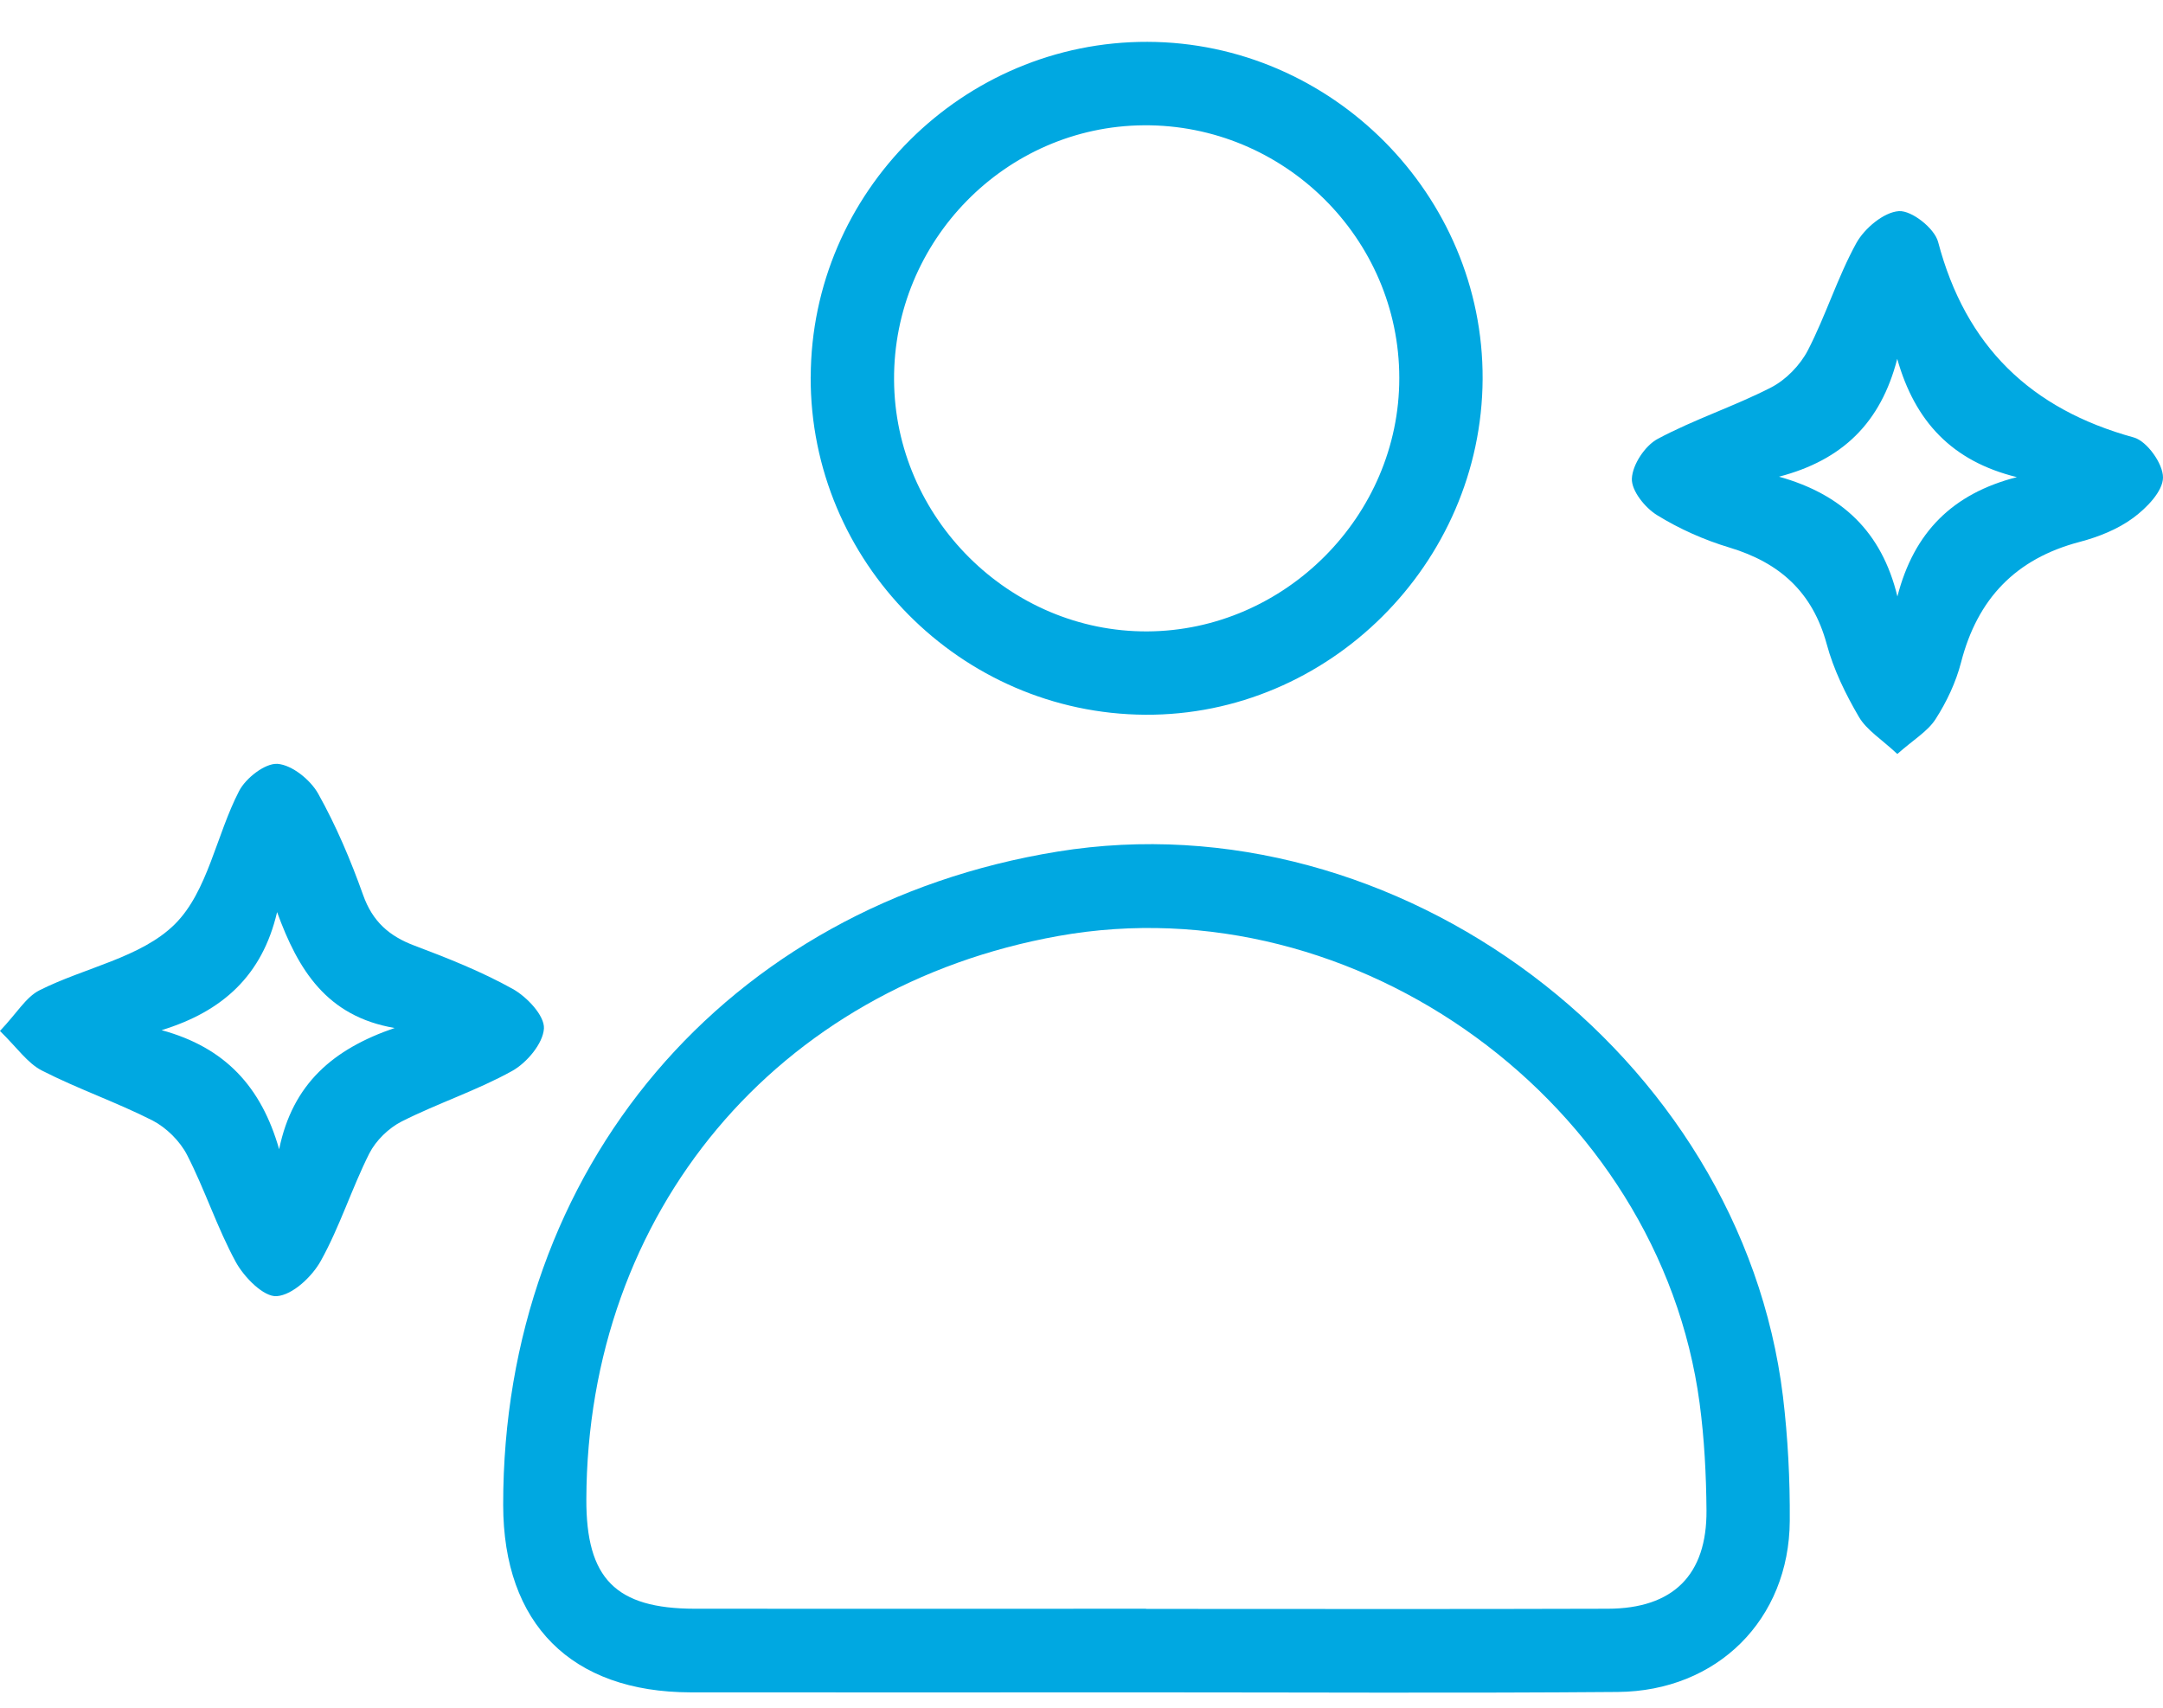 <svg width="38" height="30" viewBox="0 0 38 30" fill="none" xmlns="http://www.w3.org/2000/svg">
<path d="M20.124 29.73C17.461 29.73 14.796 29.733 12.133 29.73C10.037 29.726 8.842 28.528 8.84 26.438C8.835 20.524 12.755 15.905 18.58 14.96C24.544 13.992 30.589 18.523 31.323 24.529C31.41 25.254 31.448 25.99 31.443 26.72C31.432 28.447 30.172 29.709 28.421 29.723C25.655 29.746 22.891 29.73 20.125 29.73H20.124ZM20.135 28.264C22.839 28.264 25.543 28.27 28.247 28.261C29.394 28.258 29.988 27.668 29.98 26.534C29.975 25.905 29.942 25.272 29.859 24.649C29.153 19.378 23.83 15.507 18.598 16.442C13.645 17.328 10.319 21.293 10.301 26.336C10.296 27.73 10.814 28.259 12.206 28.261C14.85 28.264 17.492 28.261 20.135 28.261V28.264Z" fill="#00A8E1"/>
<path d="M14.243 6.623C14.251 3.378 16.916 0.726 20.16 0.735C23.398 0.745 26.063 3.427 26.047 6.66C26.03 9.9 23.343 12.575 20.12 12.556C16.877 12.536 14.232 9.868 14.242 6.623H14.243ZM15.707 6.673C15.72 9.099 17.738 11.103 20.156 11.092C22.575 11.08 24.585 9.06 24.583 6.641C24.583 4.186 22.555 2.183 20.094 2.201C17.668 2.219 15.694 4.23 15.707 6.672V6.673Z" fill="#00A8E1"/>
<path d="M33.332 13.245C33.057 12.987 32.794 12.827 32.657 12.593C32.423 12.193 32.212 11.761 32.092 11.315C31.844 10.403 31.267 9.885 30.384 9.619C29.94 9.486 29.502 9.291 29.109 9.048C28.899 8.918 28.659 8.619 28.669 8.407C28.68 8.162 28.899 7.831 29.121 7.711C29.763 7.367 30.465 7.14 31.114 6.807C31.375 6.673 31.624 6.417 31.761 6.154C32.077 5.542 32.282 4.871 32.613 4.269C32.757 4.01 33.096 3.726 33.361 3.709C33.586 3.695 33.986 4.011 34.049 4.25C34.532 6.081 35.674 7.187 37.487 7.685C37.718 7.749 38.002 8.147 38 8.389C37.998 8.632 37.71 8.926 37.475 9.099C37.205 9.298 36.866 9.433 36.535 9.52C35.413 9.815 34.74 10.517 34.452 11.637C34.362 11.986 34.199 12.331 34.004 12.634C33.865 12.85 33.617 12.993 33.332 13.246V13.245ZM31.254 8.374C32.359 8.683 33.058 9.34 33.334 10.478C33.624 9.35 34.303 8.671 35.433 8.382C34.297 8.103 33.643 7.408 33.331 6.304C33.042 7.429 32.366 8.084 31.254 8.374Z" fill="#00A8E1"/>
<path d="M0.002 18.108C0.297 17.797 0.455 17.518 0.691 17.398C1.485 16.997 2.479 16.824 3.072 16.235C3.649 15.662 3.799 14.671 4.2 13.897C4.317 13.669 4.658 13.403 4.877 13.419C5.131 13.439 5.452 13.698 5.589 13.941C5.905 14.506 6.161 15.11 6.379 15.722C6.545 16.189 6.836 16.445 7.284 16.613C7.872 16.834 8.462 17.069 9.01 17.374C9.258 17.513 9.569 17.842 9.556 18.068C9.54 18.332 9.254 18.672 8.995 18.815C8.376 19.158 7.693 19.38 7.059 19.7C6.829 19.816 6.604 20.035 6.488 20.263C6.179 20.878 5.97 21.549 5.636 22.15C5.481 22.429 5.141 22.749 4.863 22.77C4.634 22.788 4.29 22.439 4.143 22.171C3.814 21.567 3.6 20.899 3.286 20.288C3.16 20.044 2.922 19.809 2.678 19.683C2.045 19.362 1.369 19.13 0.737 18.807C0.482 18.677 0.3 18.404 0 18.112L0.002 18.108ZM6.933 18.059C5.739 17.855 5.238 17.039 4.868 16.023C4.608 17.137 3.91 17.769 2.839 18.097C3.957 18.401 4.591 19.094 4.904 20.189C5.141 19.036 5.856 18.428 6.933 18.059Z" fill="#00A8E1"/>
</svg>
